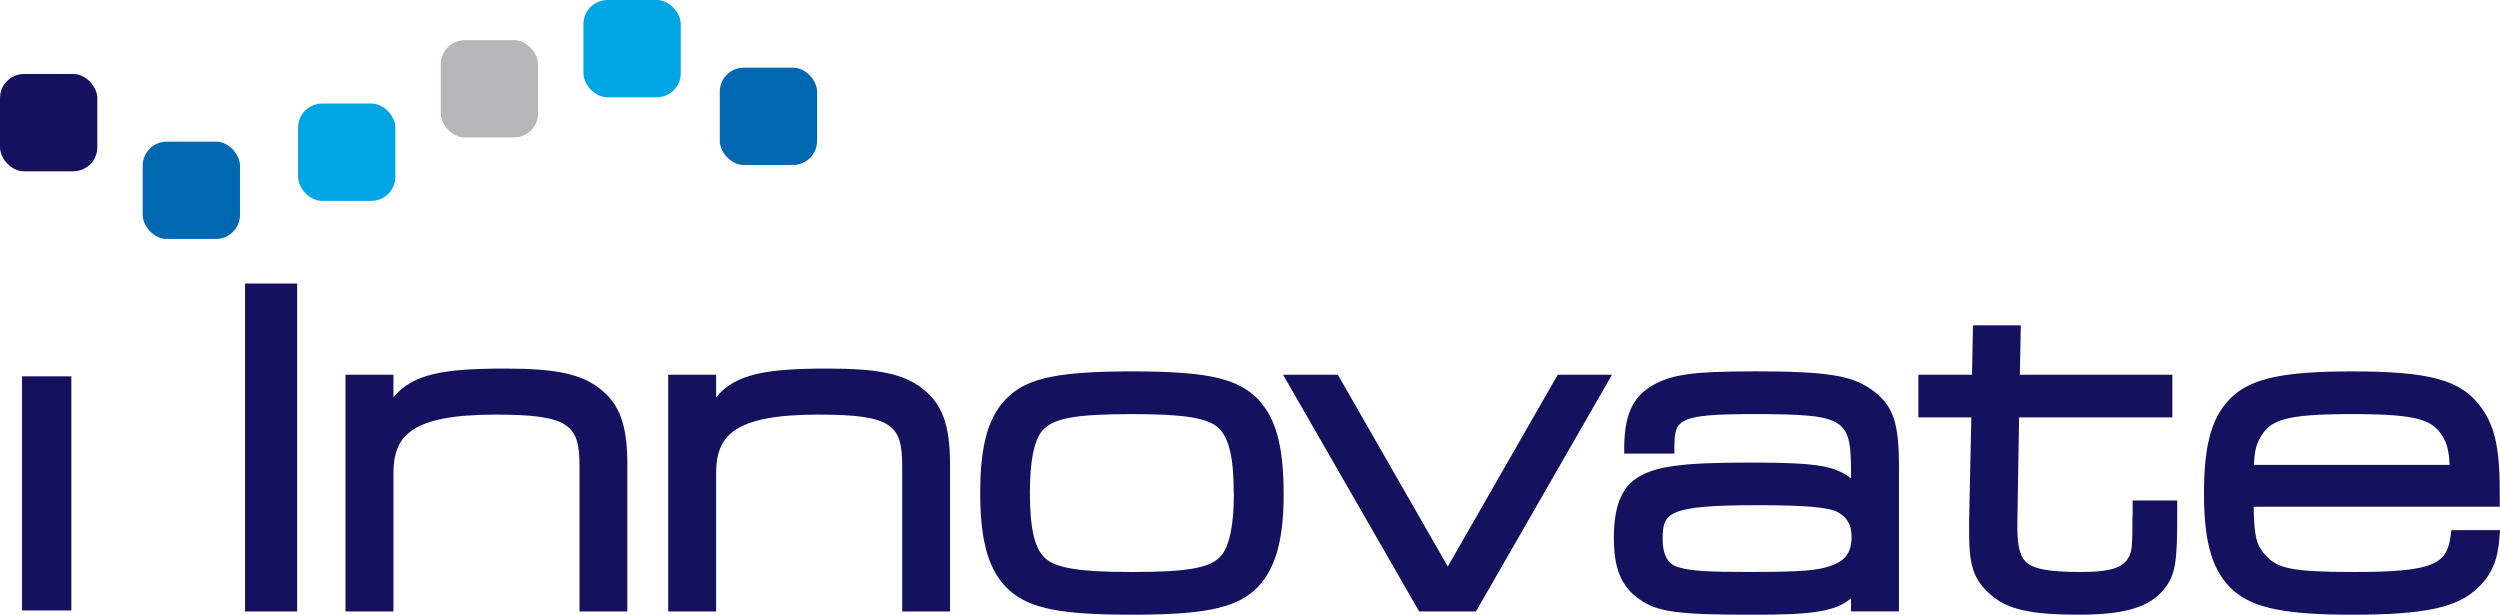 <svg xmlns="http://www.w3.org/2000/svg" width="286.733" height="70.502" viewBox="0 0 286.733 70.502"><rect x="82.555" y="7.761" width="11.161" height="11.161" rx="2.762" ry="2.762" fill="#0067b1"/><rect x="66.916" width="11.161" height="11.161" rx="2.762" ry="2.762" fill="#00a5e3"/><rect x="50.552" y="4.605" width="11.161" height="11.161" rx="2.762" ry="2.762" fill="#b5b7ba"/><rect x="34.188" y="11.876" width="11.161" height="11.161" rx="2.762" ry="2.762" fill="#00a5e3"/><rect x="16.364" y="16.246" width="11.161" height="11.161" rx="2.762" ry="2.762" fill="#0067b1"/><rect y="8.486" width="11.161" height="11.161" rx="2.762" ry="2.762" fill="#14125f"/><path d="M2.528 43.164h5.654v26.849H2.528V43.164zm25.575-10.642h5.977V70.13h-5.977V32.522zm40.665 12.023c-2.195-1.676-5.046-2.273-10.847-2.273-6.908 0-10.593.568-12.797 3.302v-2.597h-5.497v27.152h5.497V54.314c0-4.282 1.921-6.761 11.719-6.761 8.486 0 9.622 1.186 9.622 5.899V70.13h5.487V53.247c0-4.507-.892-6.947-3.185-8.692v-.01zm37.01 0c-2.195-1.676-5.046-2.273-10.847-2.273-6.908 0-10.593.568-12.797 3.302v-2.597h-5.497v27.152h5.497V54.314c0-4.282 1.921-6.761 11.719-6.761 8.486 0 9.622 1.186 9.622 5.899V70.13h5.487V53.247c0-4.507-.892-6.947-3.185-8.692v-.01zm38.029.794c-2.332-2.048-5.869-2.744-14.012-2.744s-11.719.725-13.963 2.744c-2.391 2.097-3.41 5.438-3.41 11.18s1.019 9.142 3.41 11.239c2.342 2.048 5.869 2.744 13.963 2.744s11.67-.696 14.032-2.753c2.352-2.117 3.4-5.517 3.4-11.014 0-5.918-.99-9.211-3.4-11.386h-.01l-.01-.01zm-2.293 11.337c0 3.42-.47 5.771-1.372 6.967-1.205 1.48-3.714 1.96-10.299 1.96-6.016 0-8.721-.431-9.995-1.607-1.195-1.107-1.725-3.41-1.725-7.476 0-3.596.451-5.909 1.372-7.065 1.205-1.48 3.733-1.96 10.397-1.96 5.938 0 8.613.431 9.877 1.597 1.215 1.166 1.734 3.439 1.734 7.584h.01zm24.537 8.3l-12.366-21.577-.245-.421h-6.281l15.61 27.152h6.516l15.6-27.152h-6.222l-12.611 21.998zm34.854-22.381c-6.751 0-9.211.353-11.406 1.627-2.224 1.303-3.155 3.312-3.214 6.957v.843h5.752v-.823c.049-3.057.353-3.704 8.976-3.704 11.024 0 11.288.5 11.288 7.192v.176c-.451-.372-.999-.676-1.666-.95-1.666-.657-4.125-.862-10.103-.862-7.712 0-10.828.441-12.856 1.813-1.764 1.195-2.577 3.361-2.577 6.83s.833 5.585 2.92 7.026c2.097 1.548 4.841 1.783 13.16 1.783 6.261 0 9.328-.284 11.122-1.891v1.509h5.497v-16.57c0-4.948-.617-6.859-2.744-8.574-2.45-1.921-5.223-2.391-14.149-2.391v.01zm.382 23.008c-5.468 0-7.251-.108-8.682-.519-.47-.118-1.911-.49-1.911-3.234 0-3.038.47-3.91 10.965-3.91 5.193 0 7.986.235 9.035.755 1.156.617 1.666 1.489 1.666 2.832 0 1.872-.696 2.822-2.518 3.41-1.362.49-3.518.657-8.554.657v.01zm43.291-6.497c0 3.675-.059 4.272-.519 4.948-.578.931-1.715 1.548-5.38 1.548s-5.517-.333-6.369-1.205c-.706-.725-.98-2.048-.931-4.576l.196-11.945h17.579v-4.899h-17.491l.108-5.664h-5.487l-.108 5.664h-6.154v4.899h6.075l-.255 11.935v1.186c0 3.92.519 5.448 2.381 7.134 1.93 1.754 4.596 2.371 10.201 2.371 5.282 0 8.123-.852 9.809-2.959 1.293-1.617 1.48-3.214 1.48-8.28v-1.862h-5.115v1.695l-.02.01zm36.579 1.696l-.098.725c-.441 3.165-1.94 4.076-11.024 4.076-7.281 0-8.79-.421-10.161-1.881-1.009-1.097-1.352-2.028-1.391-5.605h28.221v-.833c.059-5.654-.49-8.319-2.146-10.573-2.234-3.116-5.83-4.115-14.786-4.115-7.614 0-11.298.745-13.581 2.744-2.42 2.126-3.41 5.38-3.41 11.229s1.019 9.083 3.41 11.19c2.293 1.999 5.987 2.744 13.64 2.744 8.329 0 12.102-.833 14.424-3.145 1.519-1.45 2.234-3.145 2.41-5.664l.069-.892h-5.576zm-22.028-10.416c1.146-2.215 2.763-2.891 10.632-2.891s9.387.686 10.573 2.881c.382.764.549 1.519.627 2.94h-22.459c.078-1.46.235-2.185.627-2.93z" fill="#14125f"/></svg>